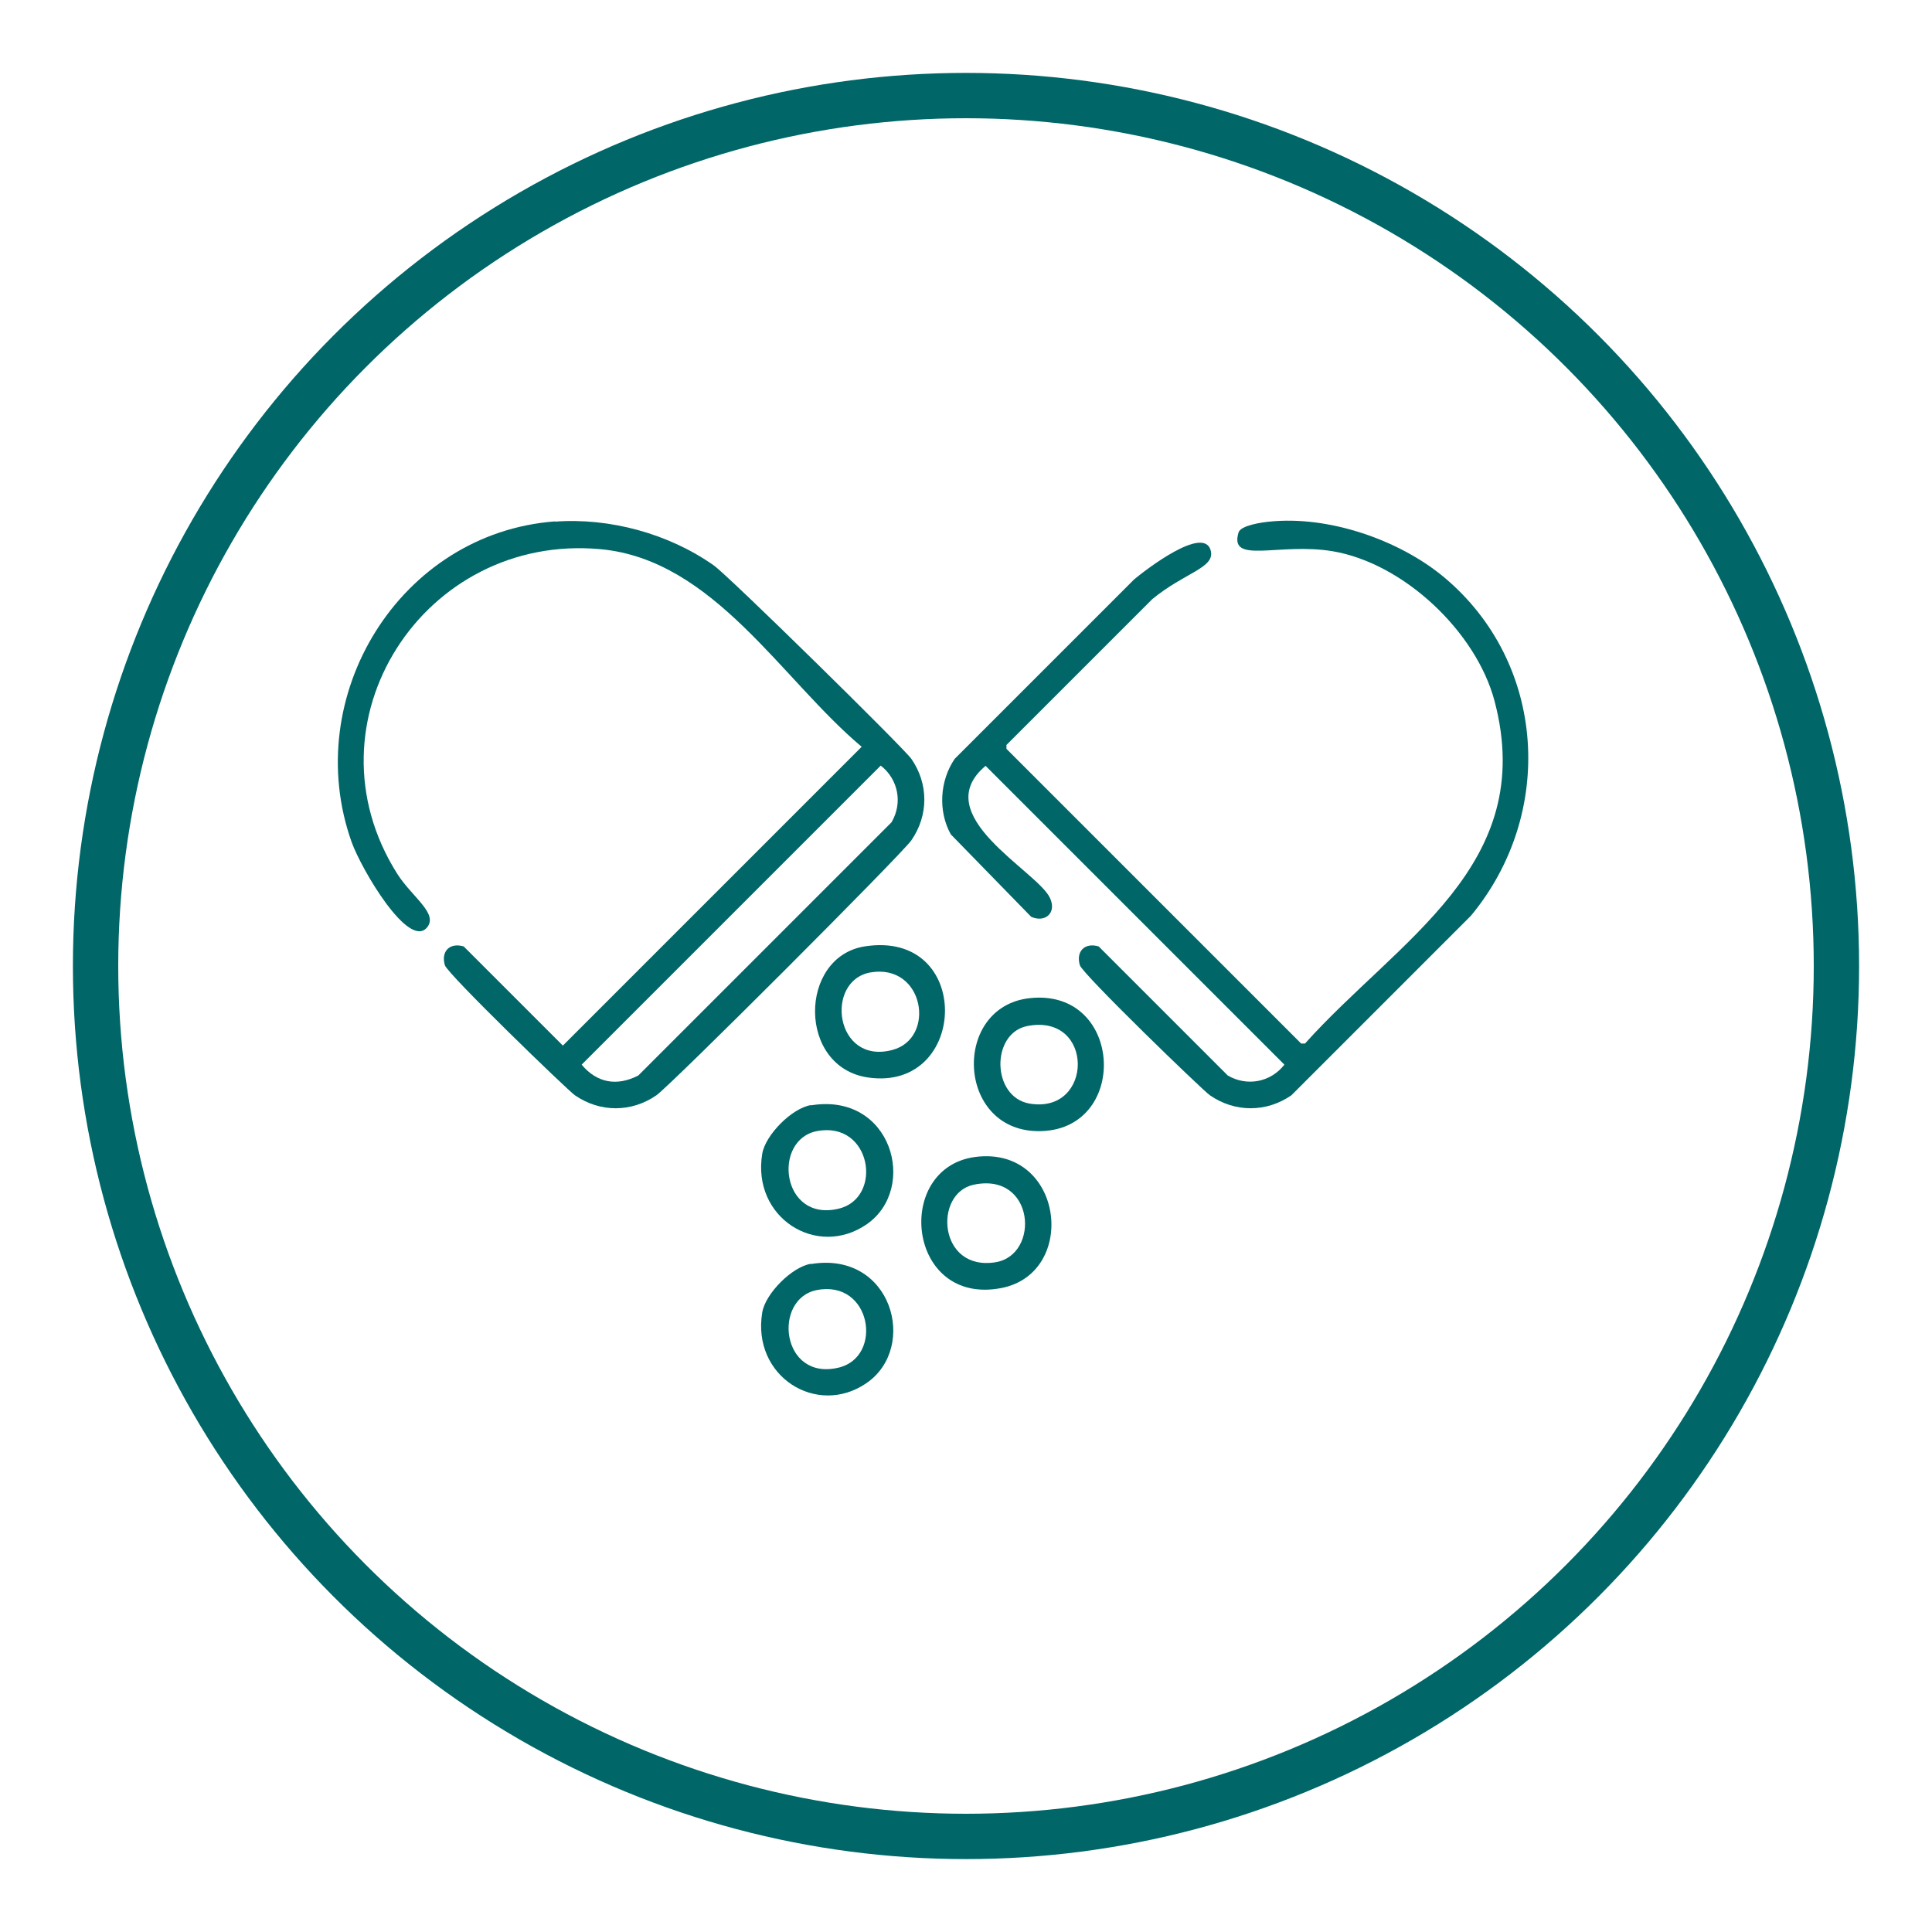 <?xml version="1.0" encoding="UTF-8"?>
<svg id="Layer_1" data-name="Layer 1" xmlns="http://www.w3.org/2000/svg" viewBox="0 0 75 75">
  <defs>
    <style>
      .cls-1 {
        fill: none;
        stroke: #006667;
        stroke-miterlimit: 10;
        stroke-width: 1.76px;
      }

      .cls-2 {
        fill: #006667;
        stroke-width: 0px;
      }
    </style>
  </defs>
  <circle class="cls-1" cx="37.5" cy="37.5" r="33.79"/>
  <g>
    <path class="cls-2" d="M21.54,20.25c2.13-.16,4.43.47,6.17,1.7.57.4,7.36,7.07,7.67,7.51.67.97.67,2.19,0,3.16-.4.57-9.33,9.5-9.9,9.9-.97.67-2.19.67-3.16,0-.29-.2-4.95-4.71-5.05-5.05-.16-.54.19-.89.73-.73,1.28,1.28,2.57,2.57,3.85,3.85,3.87-3.87,7.73-7.73,11.6-11.6-3.1-2.6-5.74-7.26-10.13-7.67-6.87-.64-11.62,6.71-7.9,12.6.58.91,1.6,1.54,1.16,2.08-.71.87-2.54-2.23-2.93-3.31-2.01-5.65,1.86-12,7.9-12.45ZM34.18,29.73c-3.87,3.87-7.73,7.73-11.6,11.6.59.71,1.37.85,2.2.42,3.28-3.28,6.55-6.55,9.83-9.83.44-.75.26-1.67-.42-2.2Z"/>
    <path class="cls-2" d="M49.28,20.25c2.28-.24,5.03.7,6.78,2.16,3.98,3.33,4.32,9.19,1.04,13.14-2.32,2.32-4.65,4.65-6.97,6.97-.97.67-2.19.67-3.16,0-.29-.2-4.95-4.71-5.05-5.05-.16-.54.19-.89.73-.73,1.67,1.67,3.34,3.34,5.01,5.01.75.44,1.67.26,2.2-.42-3.87-3.87-7.73-7.73-11.6-11.6-2.29,1.92,2.02,4.08,2.5,5.13.27.58-.19.97-.73.73-1.04-1.07-2.08-2.13-3.12-3.2-.5-.9-.43-2.08.15-2.93,2.32-2.32,4.65-4.65,6.97-6.97.42-.35,2.7-2.12,2.97-1.12.18.68-1.01.85-2.27,1.89-1.89,1.89-3.78,3.78-5.66,5.66v.15c3.81,3.81,7.63,7.63,11.44,11.44h.15c3.63-4.05,9.04-6.91,7.36-13.29-.71-2.69-3.52-5.35-6.28-5.82-2.1-.35-4.04.53-3.66-.73.09-.28.91-.39,1.19-.42Z"/>
    <path class="cls-2" d="M33.56,36.74c4.23-.67,4.05,5.64.15,5.09-2.76-.39-2.71-4.68-.15-5.09ZM33.79,37.75c-1.79.32-1.38,3.6.85,3.01,1.71-.45,1.24-3.37-.85-3.01Z"/>
    <path class="cls-2" d="M39.96,38.75c3.69-.42,3.91,5.22.31,5.16-3.15-.05-3.31-4.82-.31-5.16ZM39.88,39.83c-1.42.28-1.39,2.75.08,3.01,2.5.43,2.54-3.52-.08-3.01Z"/>
    <path class="cls-2" d="M31.48,42.91c3.14-.52,4.18,3.23,2.16,4.62-1.93,1.33-4.46-.26-4.05-2.74.12-.73,1.15-1.77,1.89-1.89ZM31.71,43.91c-1.74.34-1.38,3.55.85,3.01,1.74-.42,1.27-3.42-.85-3.01Z"/>
    <path class="cls-2" d="M37.88,44.91c3.41-.42,3.99,4.5,1,5.09-3.68.72-4.21-4.69-1-5.09ZM37.8,45.99c-1.57.33-1.38,3.37.85,3.01,1.74-.29,1.52-3.51-.85-3.01Z"/>
    <path class="cls-2" d="M31.48,49.07c3.14-.52,4.18,3.23,2.16,4.62-1.93,1.33-4.46-.26-4.05-2.74.12-.73,1.15-1.77,1.89-1.89ZM31.71,50.08c-1.73.34-1.39,3.55.85,3.01,1.74-.42,1.27-3.42-.85-3.01Z"/>
  </g>
</svg>